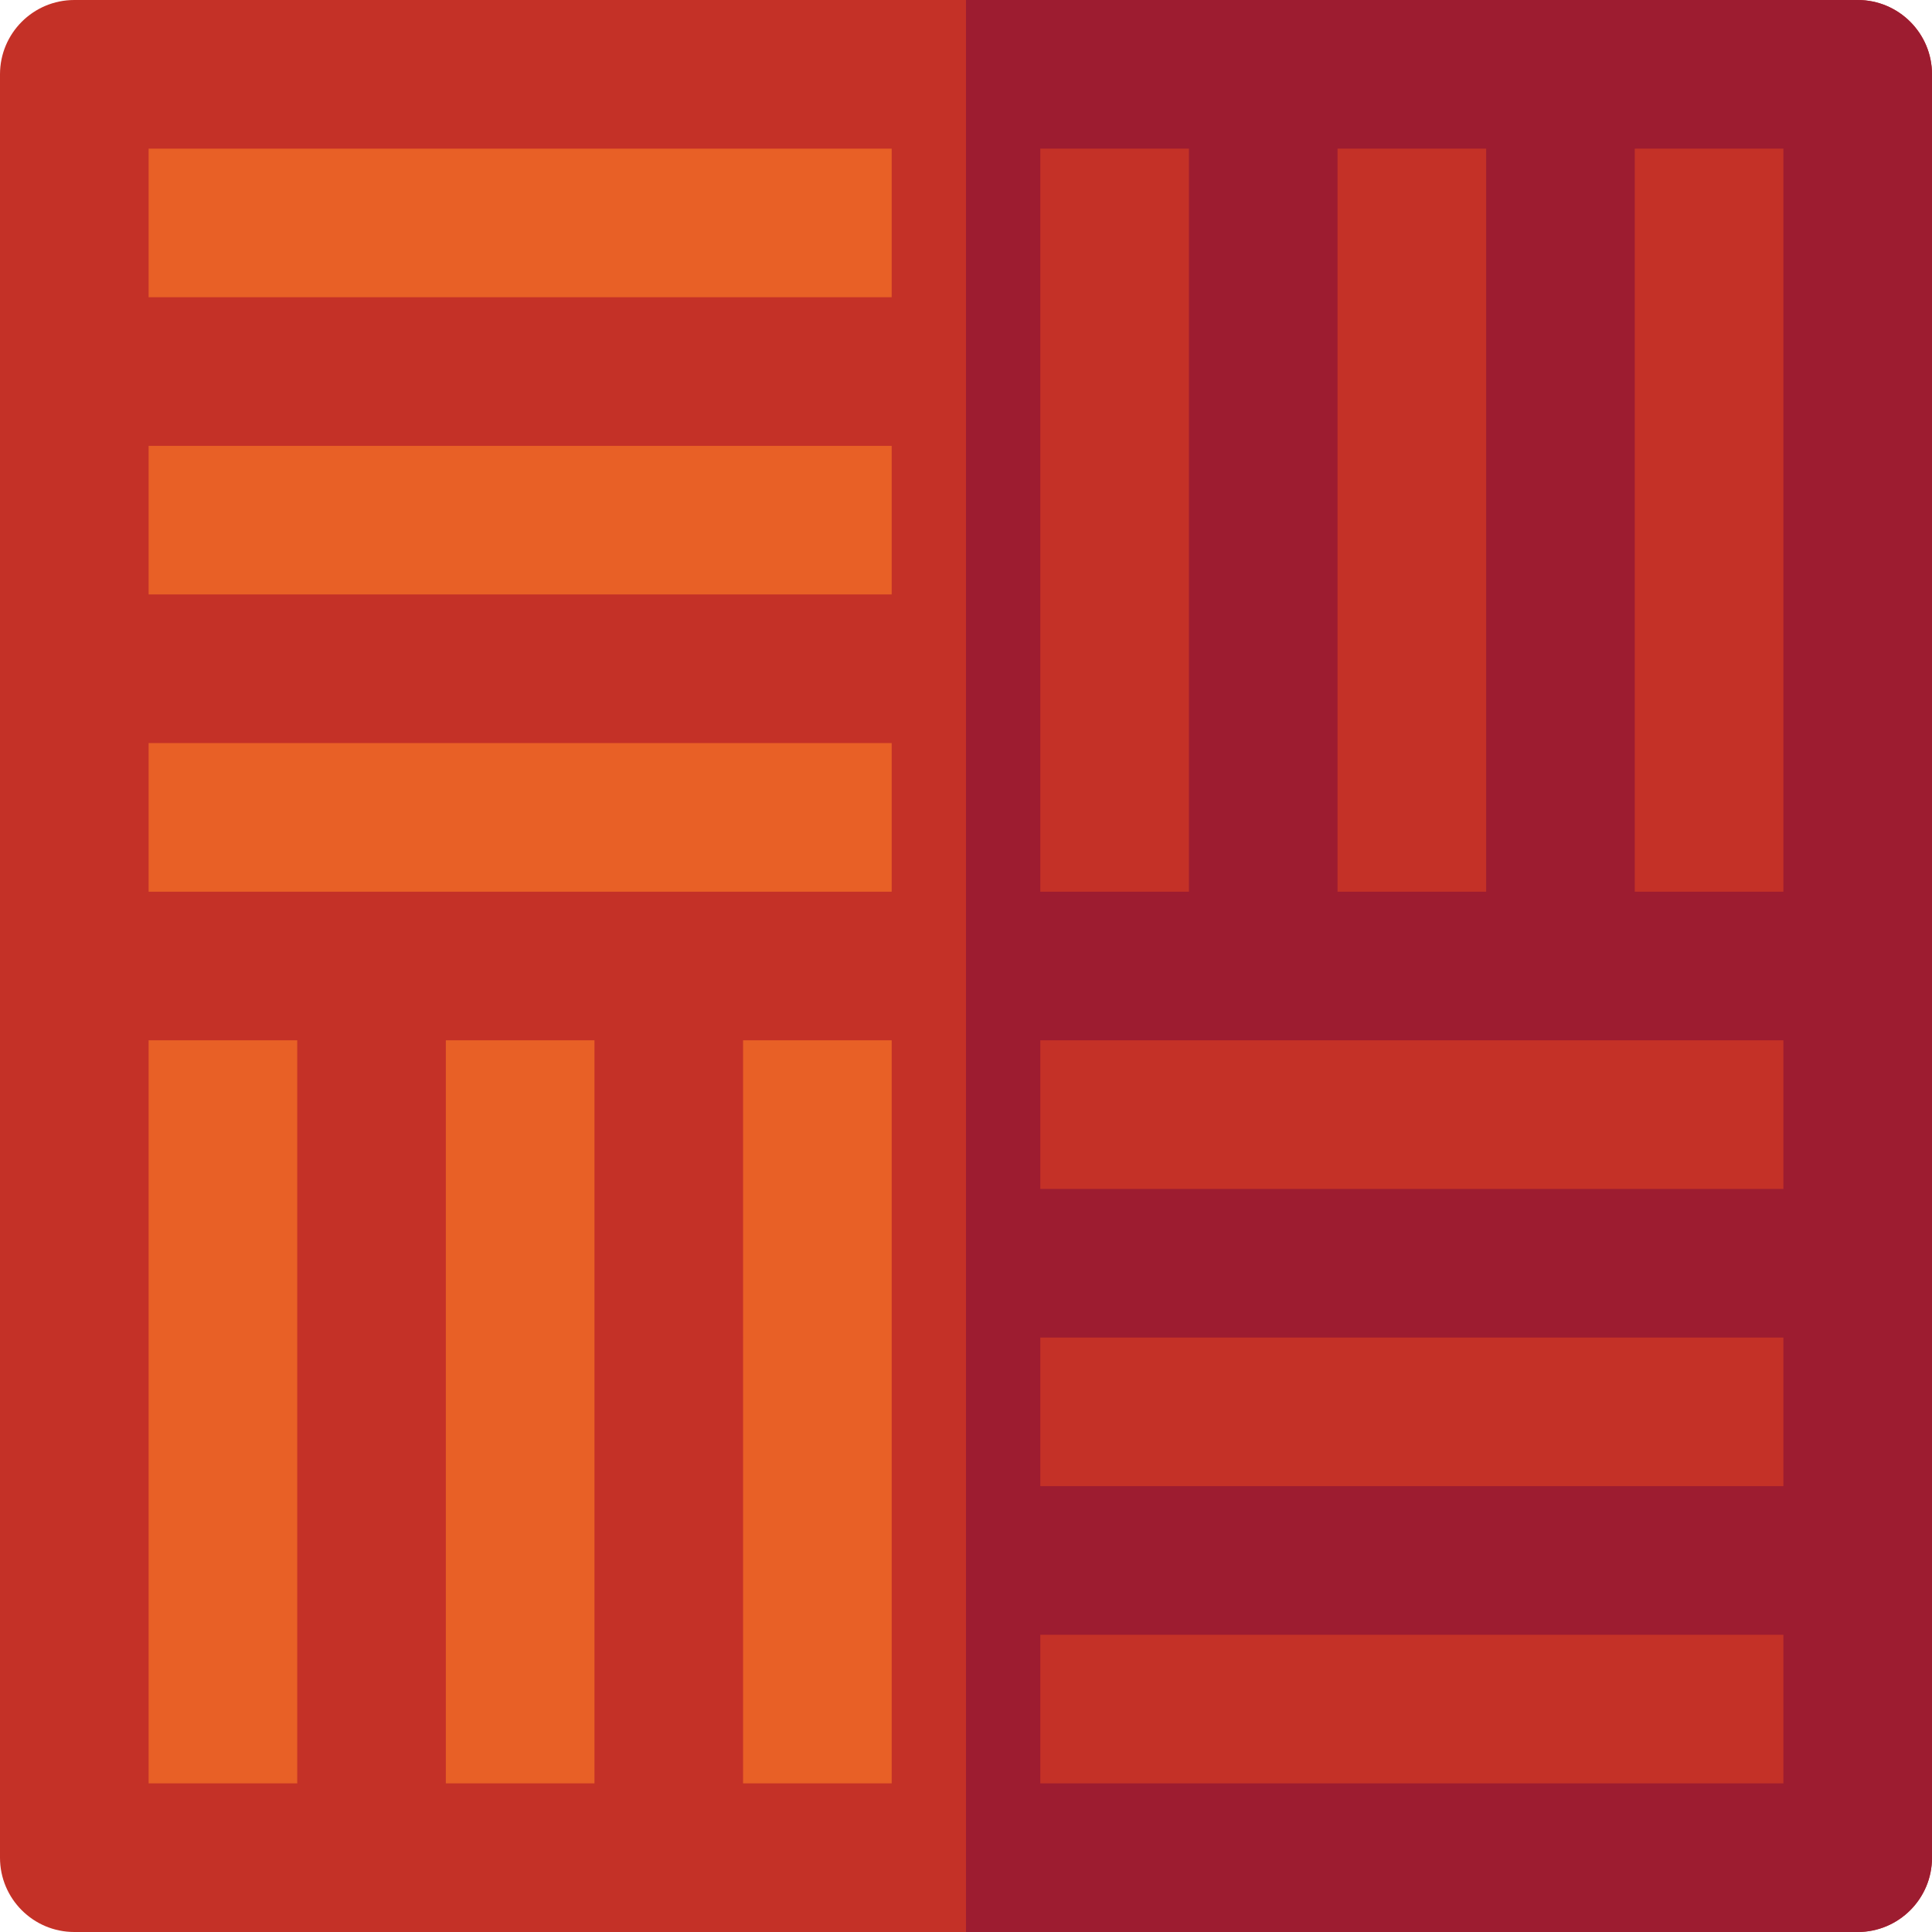 <?xml version="1.0" encoding="UTF-8"?> <svg xmlns="http://www.w3.org/2000/svg" xmlns:xlink="http://www.w3.org/1999/xlink" version="1.1" width="512" height="512" x="0" y="0" viewBox="0 0 512 512" style="enable-background:new 0 0 512 512" xml:space="preserve" class=""><g><path d="M413.538 19.692H19.692v472.616h472.616V19.692z" style="" fill="#e86026" data-original="#b66d38" class="" opacity="1"></path><path d="M413.538 19.692H256v472.616h236.308V19.692z" style="" fill="#c43127" data-original="#aa3827" class="" opacity="1"></path><path d="M492.308 0H19.692C8.817 0 0 8.817 0 19.692v472.616C0 503.183 8.817 512 19.692 512h472.616c10.875 0 19.692-8.817 19.692-19.692V19.692C512 8.817 503.183 0 492.308 0zM177.231 236.308H39.385v-39.385h196.923v39.385h-59.077zm157.538 39.384h137.846v39.385H275.692v-39.385h59.077zm-98.461-118.154H39.385v-39.385h196.923v39.385zm39.384 196.924h196.923v39.385H275.692v-39.385zm196.923-118.154H433.23V39.385h39.385v196.923zm-78.769 0h-39.385V39.385h39.385v196.923zm-78.769 0h-39.385V39.385h39.385v196.923zM39.385 39.385h196.923V78.77H39.385V39.385zm0 236.307H78.77v196.923H39.385V275.692zm78.769 0h39.385v196.923h-39.385V275.692zm78.769 0h39.385v196.923h-39.385V275.692zm275.692 196.923H275.692V433.23h196.923v39.385z" style="" fill="#c43127" data-original="#aa3827" class="" opacity="1"></path><path d="M492.308 0H256v512h236.308c10.875 0 19.692-8.817 19.692-19.692V19.692C512 8.817 503.183 0 492.308 0zM354.462 39.385h39.385v196.923h-39.385V39.385zm-78.77 137.846V39.385h39.385v196.923h-39.385v-59.077zm196.923 295.384H275.692V433.23h196.923v39.385zm0-78.769H275.692v-39.385h196.923v39.385zm0-78.769H275.692v-39.385h196.923v39.385zm0-78.769H433.23V39.385h39.385v196.923z" style="" fill="#9d1c30" data-original="#672415" class="" opacity="1"></path></g></svg> 